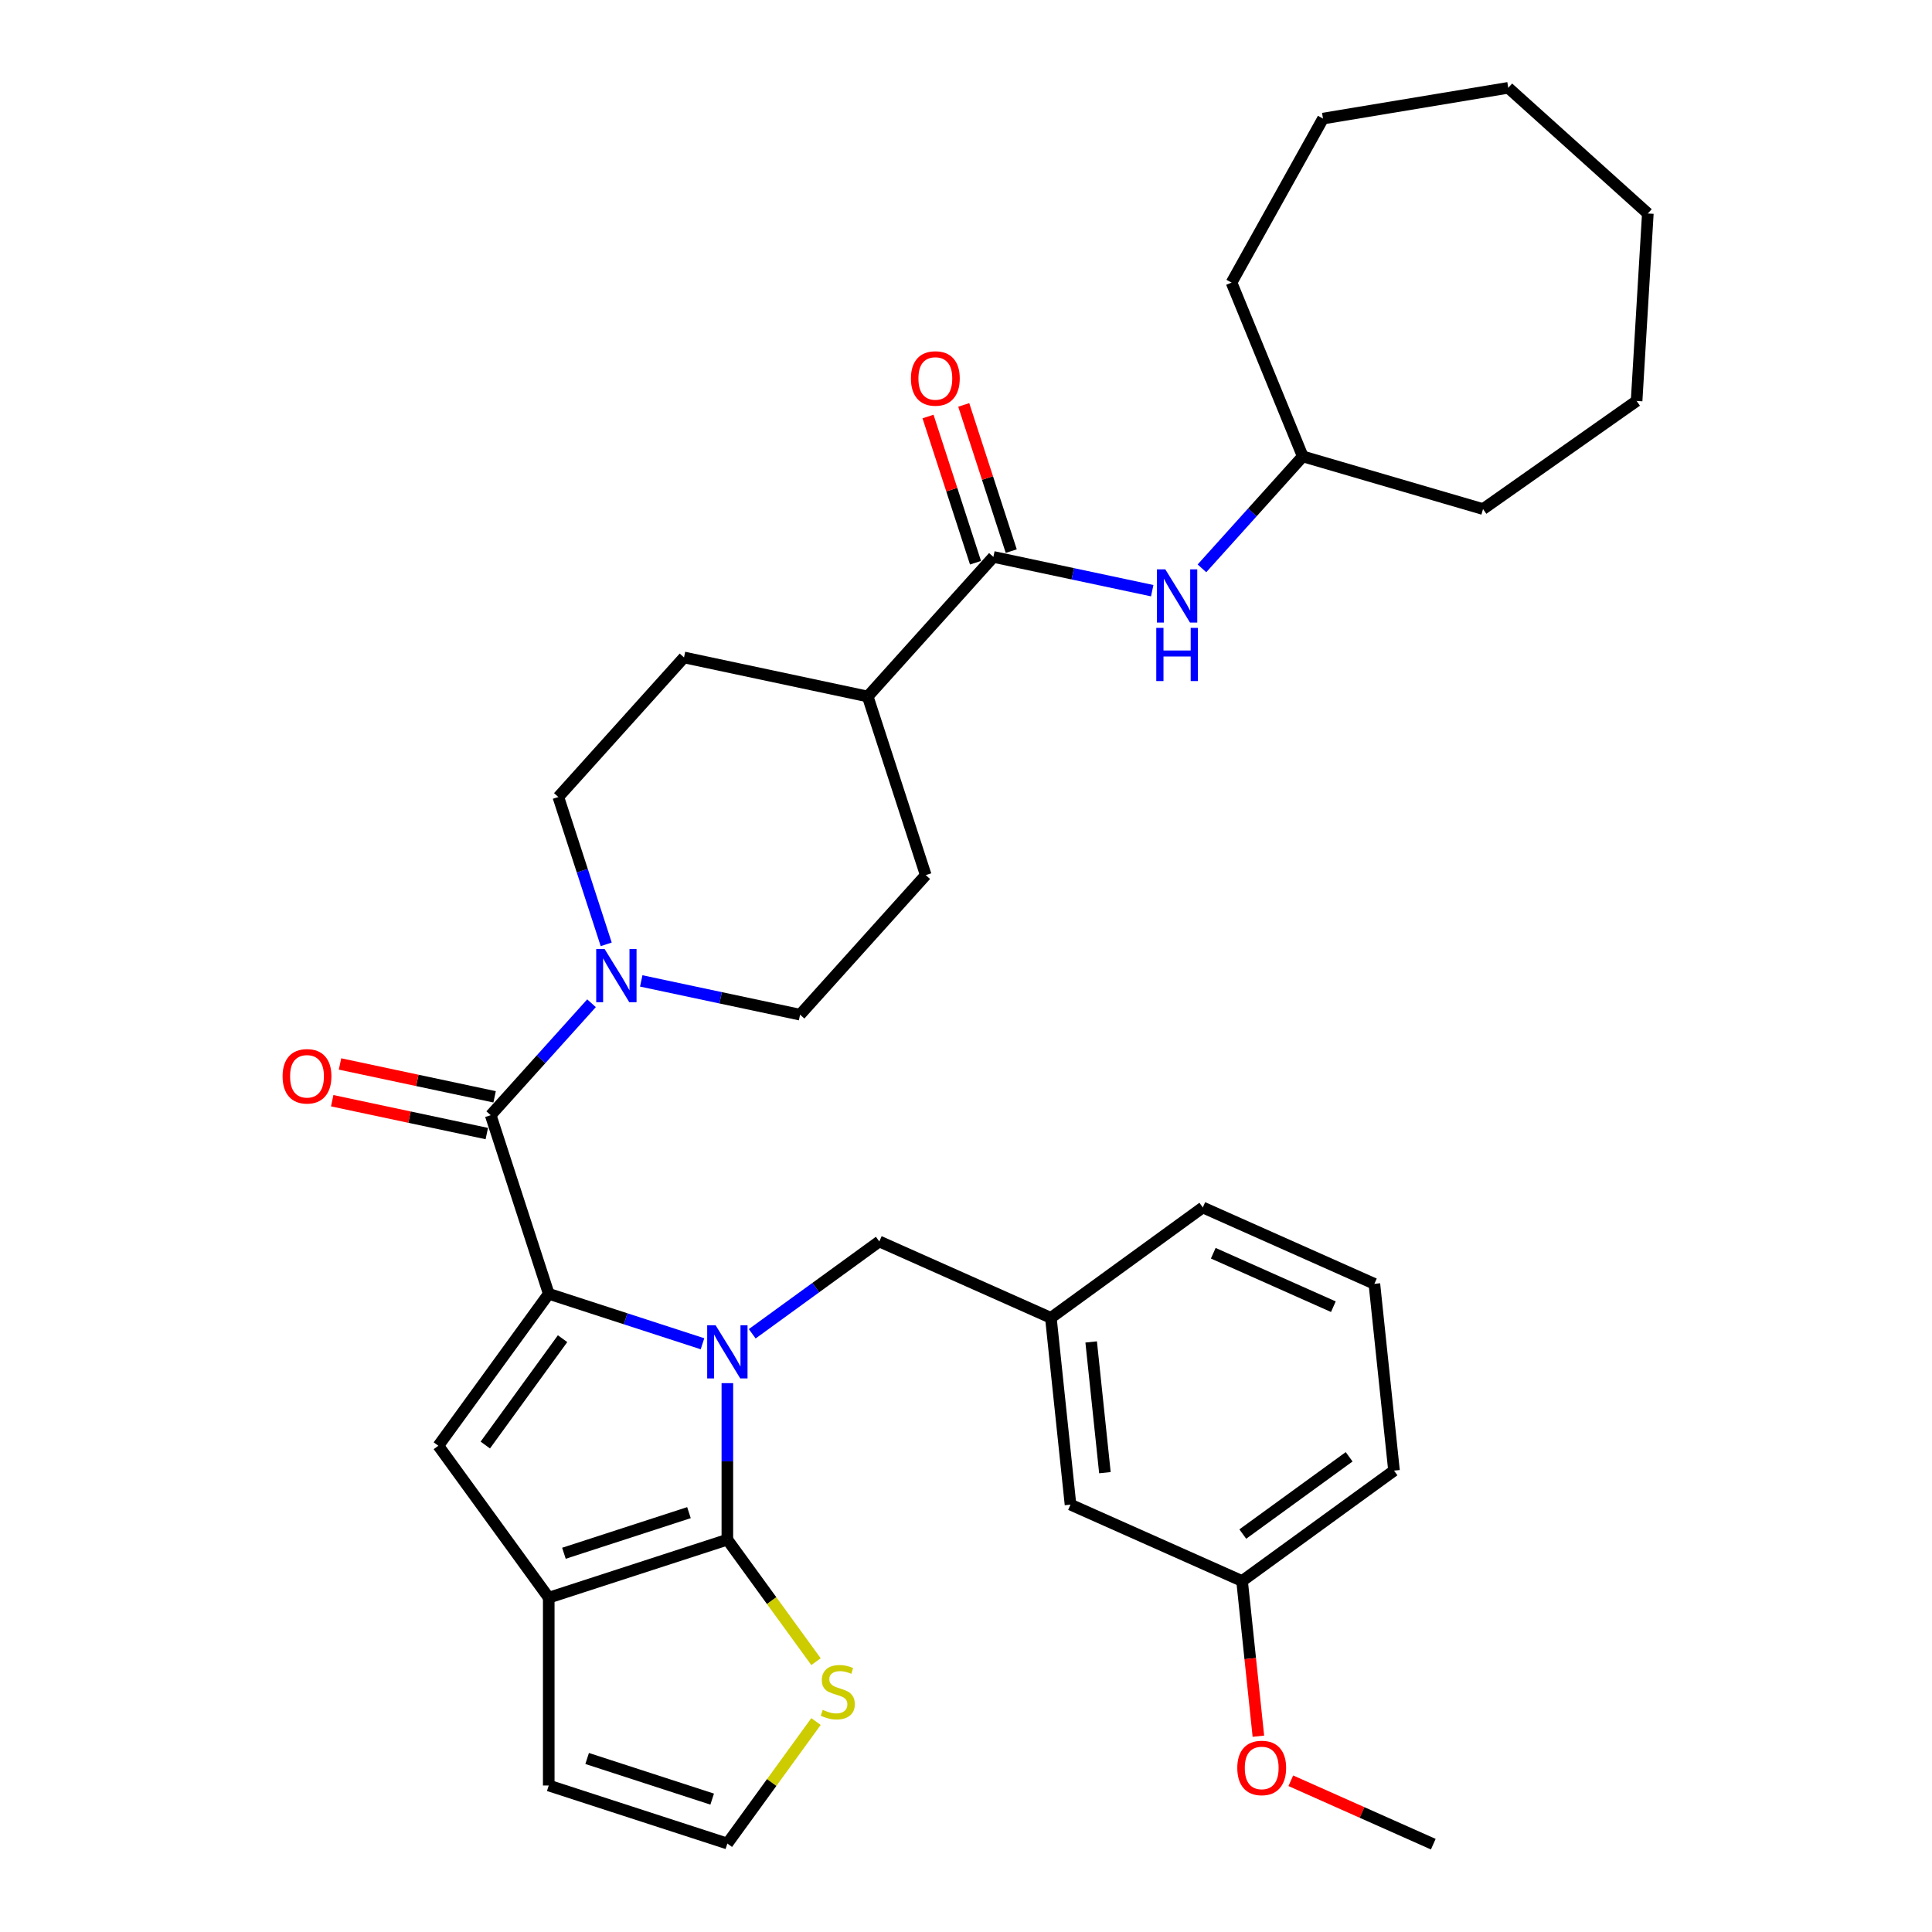 <?xml version='1.0' encoding='iso-8859-1'?>
<svg version='1.1' baseProfile='full'
              xmlns='http://www.w3.org/2000/svg'
                      xmlns:rdkit='http://www.rdkit.org/xml'
                      xmlns:xlink='http://www.w3.org/1999/xlink'
                  xml:space='preserve'
width='1000px' height='1000px' viewBox='0 0 1000 1000'>
<!-- END OF HEADER -->
<rect style='opacity:1.0;fill:#FFFFFF;stroke:none' width='1000' height='1000' x='0' y='0'> </rect>
<path class='bond-0' d='M 363.609,695.532 L 323.818,682.604' style='fill:none;fill-rule:evenodd;stroke:#0000FF;stroke-width:6px;stroke-linecap:butt;stroke-linejoin:miter;stroke-opacity:1' />
<path class='bond-0' d='M 323.818,682.604 L 284.028,669.675' style='fill:none;fill-rule:evenodd;stroke:#000000;stroke-width:6px;stroke-linecap:butt;stroke-linejoin:miter;stroke-opacity:1' />
<path class='bond-1' d='M 376.479,715.909 L 376.479,756.416' style='fill:none;fill-rule:evenodd;stroke:#0000FF;stroke-width:6px;stroke-linecap:butt;stroke-linejoin:miter;stroke-opacity:1' />
<path class='bond-1' d='M 376.479,756.416 L 376.479,796.924' style='fill:none;fill-rule:evenodd;stroke:#000000;stroke-width:6px;stroke-linecap:butt;stroke-linejoin:miter;stroke-opacity:1' />
<path class='bond-8' d='M 389.35,690.363 L 422.237,666.47' style='fill:none;fill-rule:evenodd;stroke:#0000FF;stroke-width:6px;stroke-linecap:butt;stroke-linejoin:miter;stroke-opacity:1' />
<path class='bond-8' d='M 422.237,666.47 L 455.123,642.576' style='fill:none;fill-rule:evenodd;stroke:#000000;stroke-width:6px;stroke-linecap:butt;stroke-linejoin:miter;stroke-opacity:1' />
<path class='bond-2' d='M 284.028,669.675 L 253.988,577.223' style='fill:none;fill-rule:evenodd;stroke:#000000;stroke-width:6px;stroke-linecap:butt;stroke-linejoin:miter;stroke-opacity:1' />
<path class='bond-3' d='M 284.028,669.675 L 226.89,748.319' style='fill:none;fill-rule:evenodd;stroke:#000000;stroke-width:6px;stroke-linecap:butt;stroke-linejoin:miter;stroke-opacity:1' />
<path class='bond-3' d='M 291.186,692.899 L 251.189,747.95' style='fill:none;fill-rule:evenodd;stroke:#000000;stroke-width:6px;stroke-linecap:butt;stroke-linejoin:miter;stroke-opacity:1' />
<path class='bond-4' d='M 376.479,796.924 L 284.028,826.963' style='fill:none;fill-rule:evenodd;stroke:#000000;stroke-width:6px;stroke-linecap:butt;stroke-linejoin:miter;stroke-opacity:1' />
<path class='bond-4' d='M 356.604,782.939 L 291.888,803.967' style='fill:none;fill-rule:evenodd;stroke:#000000;stroke-width:6px;stroke-linecap:butt;stroke-linejoin:miter;stroke-opacity:1' />
<path class='bond-7' d='M 376.479,796.924 L 399.42,828.499' style='fill:none;fill-rule:evenodd;stroke:#000000;stroke-width:6px;stroke-linecap:butt;stroke-linejoin:miter;stroke-opacity:1' />
<path class='bond-7' d='M 399.42,828.499 L 422.361,860.074' style='fill:none;fill-rule:evenodd;stroke:#CCCC00;stroke-width:6px;stroke-linecap:butt;stroke-linejoin:miter;stroke-opacity:1' />
<path class='bond-5' d='M 253.988,577.223 L 280.076,548.25' style='fill:none;fill-rule:evenodd;stroke:#000000;stroke-width:6px;stroke-linecap:butt;stroke-linejoin:miter;stroke-opacity:1' />
<path class='bond-5' d='M 280.076,548.25 L 306.164,519.277' style='fill:none;fill-rule:evenodd;stroke:#0000FF;stroke-width:6px;stroke-linecap:butt;stroke-linejoin:miter;stroke-opacity:1' />
<path class='bond-12' d='M 256.01,567.715 L 216.001,559.211' style='fill:none;fill-rule:evenodd;stroke:#000000;stroke-width:6px;stroke-linecap:butt;stroke-linejoin:miter;stroke-opacity:1' />
<path class='bond-12' d='M 216.001,559.211 L 175.992,550.706' style='fill:none;fill-rule:evenodd;stroke:#FF0000;stroke-width:6px;stroke-linecap:butt;stroke-linejoin:miter;stroke-opacity:1' />
<path class='bond-12' d='M 251.967,586.732 L 211.959,578.228' style='fill:none;fill-rule:evenodd;stroke:#000000;stroke-width:6px;stroke-linecap:butt;stroke-linejoin:miter;stroke-opacity:1' />
<path class='bond-12' d='M 211.959,578.228 L 171.95,569.723' style='fill:none;fill-rule:evenodd;stroke:#FF0000;stroke-width:6px;stroke-linecap:butt;stroke-linejoin:miter;stroke-opacity:1' />
<path class='bond-34' d='M 226.89,748.319 L 284.028,826.963' style='fill:none;fill-rule:evenodd;stroke:#000000;stroke-width:6px;stroke-linecap:butt;stroke-linejoin:miter;stroke-opacity:1' />
<path class='bond-11' d='M 284.028,826.963 L 284.028,924.172' style='fill:none;fill-rule:evenodd;stroke:#000000;stroke-width:6px;stroke-linecap:butt;stroke-linejoin:miter;stroke-opacity:1' />
<path class='bond-14' d='M 331.905,507.718 L 373.012,516.456' style='fill:none;fill-rule:evenodd;stroke:#0000FF;stroke-width:6px;stroke-linecap:butt;stroke-linejoin:miter;stroke-opacity:1' />
<path class='bond-14' d='M 373.012,516.456 L 414.119,525.193' style='fill:none;fill-rule:evenodd;stroke:#000000;stroke-width:6px;stroke-linecap:butt;stroke-linejoin:miter;stroke-opacity:1' />
<path class='bond-15' d='M 313.772,488.787 L 301.384,450.659' style='fill:none;fill-rule:evenodd;stroke:#0000FF;stroke-width:6px;stroke-linecap:butt;stroke-linejoin:miter;stroke-opacity:1' />
<path class='bond-15' d='M 301.384,450.659 L 288.995,412.531' style='fill:none;fill-rule:evenodd;stroke:#000000;stroke-width:6px;stroke-linecap:butt;stroke-linejoin:miter;stroke-opacity:1' />
<path class='bond-6' d='M 514.172,288.261 L 449.126,360.501' style='fill:none;fill-rule:evenodd;stroke:#000000;stroke-width:6px;stroke-linecap:butt;stroke-linejoin:miter;stroke-opacity:1' />
<path class='bond-9' d='M 514.172,288.261 L 555.279,296.998' style='fill:none;fill-rule:evenodd;stroke:#000000;stroke-width:6px;stroke-linecap:butt;stroke-linejoin:miter;stroke-opacity:1' />
<path class='bond-9' d='M 555.279,296.998 L 596.386,305.736' style='fill:none;fill-rule:evenodd;stroke:#0000FF;stroke-width:6px;stroke-linecap:butt;stroke-linejoin:miter;stroke-opacity:1' />
<path class='bond-16' d='M 523.417,285.257 L 511.123,247.42' style='fill:none;fill-rule:evenodd;stroke:#000000;stroke-width:6px;stroke-linecap:butt;stroke-linejoin:miter;stroke-opacity:1' />
<path class='bond-16' d='M 511.123,247.42 L 498.829,209.583' style='fill:none;fill-rule:evenodd;stroke:#FF0000;stroke-width:6px;stroke-linecap:butt;stroke-linejoin:miter;stroke-opacity:1' />
<path class='bond-16' d='M 504.926,291.265 L 492.633,253.428' style='fill:none;fill-rule:evenodd;stroke:#000000;stroke-width:6px;stroke-linecap:butt;stroke-linejoin:miter;stroke-opacity:1' />
<path class='bond-16' d='M 492.633,253.428 L 480.339,215.591' style='fill:none;fill-rule:evenodd;stroke:#FF0000;stroke-width:6px;stroke-linecap:butt;stroke-linejoin:miter;stroke-opacity:1' />
<path class='bond-10' d='M 422.361,891.061 L 399.42,922.636' style='fill:none;fill-rule:evenodd;stroke:#CCCC00;stroke-width:6px;stroke-linecap:butt;stroke-linejoin:miter;stroke-opacity:1' />
<path class='bond-10' d='M 399.42,922.636 L 376.479,954.212' style='fill:none;fill-rule:evenodd;stroke:#000000;stroke-width:6px;stroke-linecap:butt;stroke-linejoin:miter;stroke-opacity:1' />
<path class='bond-17' d='M 455.123,642.576 L 543.929,682.115' style='fill:none;fill-rule:evenodd;stroke:#000000;stroke-width:6px;stroke-linecap:butt;stroke-linejoin:miter;stroke-opacity:1' />
<path class='bond-21' d='M 622.127,294.177 L 648.215,265.204' style='fill:none;fill-rule:evenodd;stroke:#0000FF;stroke-width:6px;stroke-linecap:butt;stroke-linejoin:miter;stroke-opacity:1' />
<path class='bond-21' d='M 648.215,265.204 L 674.302,236.231' style='fill:none;fill-rule:evenodd;stroke:#000000;stroke-width:6px;stroke-linecap:butt;stroke-linejoin:miter;stroke-opacity:1' />
<path class='bond-35' d='M 376.479,954.212 L 284.028,924.172' style='fill:none;fill-rule:evenodd;stroke:#000000;stroke-width:6px;stroke-linecap:butt;stroke-linejoin:miter;stroke-opacity:1' />
<path class='bond-35' d='M 368.62,931.215 L 303.903,910.188' style='fill:none;fill-rule:evenodd;stroke:#000000;stroke-width:6px;stroke-linecap:butt;stroke-linejoin:miter;stroke-opacity:1' />
<path class='bond-13' d='M 449.126,360.501 L 354.041,340.29' style='fill:none;fill-rule:evenodd;stroke:#000000;stroke-width:6px;stroke-linecap:butt;stroke-linejoin:miter;stroke-opacity:1' />
<path class='bond-37' d='M 449.126,360.501 L 479.165,452.953' style='fill:none;fill-rule:evenodd;stroke:#000000;stroke-width:6px;stroke-linecap:butt;stroke-linejoin:miter;stroke-opacity:1' />
<path class='bond-19' d='M 414.119,525.193 L 479.165,452.953' style='fill:none;fill-rule:evenodd;stroke:#000000;stroke-width:6px;stroke-linecap:butt;stroke-linejoin:miter;stroke-opacity:1' />
<path class='bond-18' d='M 288.995,412.531 L 354.041,340.29' style='fill:none;fill-rule:evenodd;stroke:#000000;stroke-width:6px;stroke-linecap:butt;stroke-linejoin:miter;stroke-opacity:1' />
<path class='bond-20' d='M 543.929,682.115 L 554.09,778.791' style='fill:none;fill-rule:evenodd;stroke:#000000;stroke-width:6px;stroke-linecap:butt;stroke-linejoin:miter;stroke-opacity:1' />
<path class='bond-20' d='M 564.788,694.584 L 571.901,762.258' style='fill:none;fill-rule:evenodd;stroke:#000000;stroke-width:6px;stroke-linecap:butt;stroke-linejoin:miter;stroke-opacity:1' />
<path class='bond-25' d='M 543.929,682.115 L 622.573,624.976' style='fill:none;fill-rule:evenodd;stroke:#000000;stroke-width:6px;stroke-linecap:butt;stroke-linejoin:miter;stroke-opacity:1' />
<path class='bond-22' d='M 554.09,778.791 L 642.895,818.33' style='fill:none;fill-rule:evenodd;stroke:#000000;stroke-width:6px;stroke-linecap:butt;stroke-linejoin:miter;stroke-opacity:1' />
<path class='bond-28' d='M 674.302,236.231 L 637.438,146.283' style='fill:none;fill-rule:evenodd;stroke:#000000;stroke-width:6px;stroke-linecap:butt;stroke-linejoin:miter;stroke-opacity:1' />
<path class='bond-29' d='M 674.302,236.231 L 767.611,263.491' style='fill:none;fill-rule:evenodd;stroke:#000000;stroke-width:6px;stroke-linecap:butt;stroke-linejoin:miter;stroke-opacity:1' />
<path class='bond-23' d='M 642.895,818.33 L 647.116,858.493' style='fill:none;fill-rule:evenodd;stroke:#000000;stroke-width:6px;stroke-linecap:butt;stroke-linejoin:miter;stroke-opacity:1' />
<path class='bond-23' d='M 647.116,858.493 L 651.338,898.656' style='fill:none;fill-rule:evenodd;stroke:#FF0000;stroke-width:6px;stroke-linecap:butt;stroke-linejoin:miter;stroke-opacity:1' />
<path class='bond-36' d='M 642.895,818.33 L 721.539,761.192' style='fill:none;fill-rule:evenodd;stroke:#000000;stroke-width:6px;stroke-linecap:butt;stroke-linejoin:miter;stroke-opacity:1' />
<path class='bond-36' d='M 643.264,794.03 L 698.315,754.034' style='fill:none;fill-rule:evenodd;stroke:#000000;stroke-width:6px;stroke-linecap:butt;stroke-linejoin:miter;stroke-opacity:1' />
<path class='bond-27' d='M 668.124,921.715 L 704.992,938.13' style='fill:none;fill-rule:evenodd;stroke:#FF0000;stroke-width:6px;stroke-linecap:butt;stroke-linejoin:miter;stroke-opacity:1' />
<path class='bond-27' d='M 704.992,938.13 L 741.861,954.545' style='fill:none;fill-rule:evenodd;stroke:#000000;stroke-width:6px;stroke-linecap:butt;stroke-linejoin:miter;stroke-opacity:1' />
<path class='bond-24' d='M 711.378,664.515 L 622.573,624.976' style='fill:none;fill-rule:evenodd;stroke:#000000;stroke-width:6px;stroke-linecap:butt;stroke-linejoin:miter;stroke-opacity:1' />
<path class='bond-24' d='M 690.149,676.345 L 627.986,648.668' style='fill:none;fill-rule:evenodd;stroke:#000000;stroke-width:6px;stroke-linecap:butt;stroke-linejoin:miter;stroke-opacity:1' />
<path class='bond-26' d='M 711.378,664.515 L 721.539,761.192' style='fill:none;fill-rule:evenodd;stroke:#000000;stroke-width:6px;stroke-linecap:butt;stroke-linejoin:miter;stroke-opacity:1' />
<path class='bond-30' d='M 637.438,146.283 L 684.778,61.379' style='fill:none;fill-rule:evenodd;stroke:#000000;stroke-width:6px;stroke-linecap:butt;stroke-linejoin:miter;stroke-opacity:1' />
<path class='bond-31' d='M 767.611,263.491 L 847.101,207.536' style='fill:none;fill-rule:evenodd;stroke:#000000;stroke-width:6px;stroke-linecap:butt;stroke-linejoin:miter;stroke-opacity:1' />
<path class='bond-32' d='M 684.778,61.379 L 780.674,45.455' style='fill:none;fill-rule:evenodd;stroke:#000000;stroke-width:6px;stroke-linecap:butt;stroke-linejoin:miter;stroke-opacity:1' />
<path class='bond-33' d='M 847.101,207.536 L 852.915,110.5' style='fill:none;fill-rule:evenodd;stroke:#000000;stroke-width:6px;stroke-linecap:butt;stroke-linejoin:miter;stroke-opacity:1' />
<path class='bond-38' d='M 780.674,45.455 L 852.915,110.5' style='fill:none;fill-rule:evenodd;stroke:#000000;stroke-width:6px;stroke-linecap:butt;stroke-linejoin:miter;stroke-opacity:1' />
<path  class='atom-0' d='M 370.394 685.949
L 379.415 700.531
Q 380.309 701.969, 381.748 704.575
Q 383.187 707.18, 383.265 707.335
L 383.265 685.949
L 386.92 685.949
L 386.92 713.479
L 383.148 713.479
L 373.466 697.537
Q 372.338 695.67, 371.133 693.532
Q 369.966 691.393, 369.616 690.732
L 369.616 713.479
L 366.039 713.479
L 366.039 685.949
L 370.394 685.949
' fill='#0000FF'/>
<path  class='atom-6' d='M 312.949 491.218
L 321.97 505.799
Q 322.864 507.238, 324.303 509.843
Q 325.742 512.448, 325.819 512.604
L 325.819 491.218
L 329.475 491.218
L 329.475 518.747
L 325.703 518.747
L 316.021 502.805
Q 314.893 500.939, 313.688 498.8
Q 312.521 496.661, 312.171 496
L 312.171 518.747
L 308.594 518.747
L 308.594 491.218
L 312.949 491.218
' fill='#0000FF'/>
<path  class='atom-8' d='M 425.841 885.016
Q 426.152 885.133, 427.435 885.677
Q 428.718 886.222, 430.118 886.572
Q 431.557 886.883, 432.957 886.883
Q 435.562 886.883, 437.078 885.638
Q 438.595 884.355, 438.595 882.139
Q 438.595 880.622, 437.817 879.689
Q 437.078 878.756, 435.912 878.251
Q 434.745 877.745, 432.801 877.162
Q 430.351 876.423, 428.874 875.723
Q 427.435 875.023, 426.385 873.546
Q 425.374 872.068, 425.374 869.579
Q 425.374 866.119, 427.707 863.98
Q 430.079 861.842, 434.745 861.842
Q 437.934 861.842, 441.55 863.358
L 440.656 866.352
Q 437.351 864.991, 434.862 864.991
Q 432.179 864.991, 430.701 866.119
Q 429.224 867.208, 429.263 869.113
Q 429.263 870.59, 430.001 871.485
Q 430.779 872.379, 431.868 872.885
Q 432.996 873.39, 434.862 873.973
Q 437.351 874.751, 438.828 875.529
Q 440.306 876.306, 441.356 877.901
Q 442.444 879.456, 442.444 882.139
Q 442.444 885.95, 439.878 888.01
Q 437.351 890.032, 433.112 890.032
Q 430.663 890.032, 428.796 889.488
Q 426.969 888.982, 424.791 888.088
L 425.841 885.016
' fill='#CCCC00'/>
<path  class='atom-10' d='M 603.171 294.707
L 612.192 309.288
Q 613.087 310.727, 614.525 313.332
Q 615.964 315.937, 616.042 316.093
L 616.042 294.707
L 619.697 294.707
L 619.697 322.236
L 615.925 322.236
L 606.243 306.294
Q 605.116 304.428, 603.91 302.289
Q 602.744 300.15, 602.394 299.489
L 602.394 322.236
L 598.816 322.236
L 598.816 294.707
L 603.171 294.707
' fill='#0000FF'/>
<path  class='atom-10' d='M 598.486 324.989
L 602.219 324.989
L 602.219 336.693
L 616.295 336.693
L 616.295 324.989
L 620.027 324.989
L 620.027 352.519
L 616.295 352.519
L 616.295 339.804
L 602.219 339.804
L 602.219 352.519
L 598.486 352.519
L 598.486 324.989
' fill='#0000FF'/>
<path  class='atom-13' d='M 146.266 557.09
Q 146.266 550.48, 149.532 546.786
Q 152.799 543.092, 158.903 543.092
Q 165.008 543.092, 168.274 546.786
Q 171.541 550.48, 171.541 557.09
Q 171.541 563.778, 168.235 567.589
Q 164.93 571.36, 158.903 571.36
Q 152.837 571.36, 149.532 567.589
Q 146.266 563.817, 146.266 557.09
M 158.903 568.25
Q 163.103 568.25, 165.358 565.45
Q 167.652 562.611, 167.652 557.09
Q 167.652 551.685, 165.358 548.963
Q 163.103 546.203, 158.903 546.203
Q 154.704 546.203, 152.41 548.924
Q 150.155 551.646, 150.155 557.09
Q 150.155 562.65, 152.41 565.45
Q 154.704 568.25, 158.903 568.25
' fill='#FF0000'/>
<path  class='atom-17' d='M 471.495 195.887
Q 471.495 189.277, 474.761 185.583
Q 478.027 181.889, 484.132 181.889
Q 490.237 181.889, 493.503 185.583
Q 496.769 189.277, 496.769 195.887
Q 496.769 202.575, 493.464 206.385
Q 490.159 210.157, 484.132 210.157
Q 478.066 210.157, 474.761 206.385
Q 471.495 202.614, 471.495 195.887
M 484.132 207.046
Q 488.332 207.046, 490.587 204.247
Q 492.881 201.408, 492.881 195.887
Q 492.881 190.482, 490.587 187.76
Q 488.332 184.999, 484.132 184.999
Q 479.933 184.999, 477.639 187.721
Q 475.383 190.443, 475.383 195.887
Q 475.383 201.447, 477.639 204.247
Q 479.933 207.046, 484.132 207.046
' fill='#FF0000'/>
<path  class='atom-24' d='M 640.419 915.085
Q 640.419 908.474, 643.685 904.78
Q 646.951 901.086, 653.056 901.086
Q 659.161 901.086, 662.427 904.78
Q 665.693 908.474, 665.693 915.085
Q 665.693 921.773, 662.388 925.583
Q 659.083 929.355, 653.056 929.355
Q 646.99 929.355, 643.685 925.583
Q 640.419 921.811, 640.419 915.085
M 653.056 926.244
Q 657.256 926.244, 659.511 923.445
Q 661.805 920.606, 661.805 915.085
Q 661.805 909.68, 659.511 906.958
Q 657.256 904.197, 653.056 904.197
Q 648.857 904.197, 646.563 906.919
Q 644.307 909.641, 644.307 915.085
Q 644.307 920.645, 646.563 923.445
Q 648.857 926.244, 653.056 926.244
' fill='#FF0000'/>
</svg>
